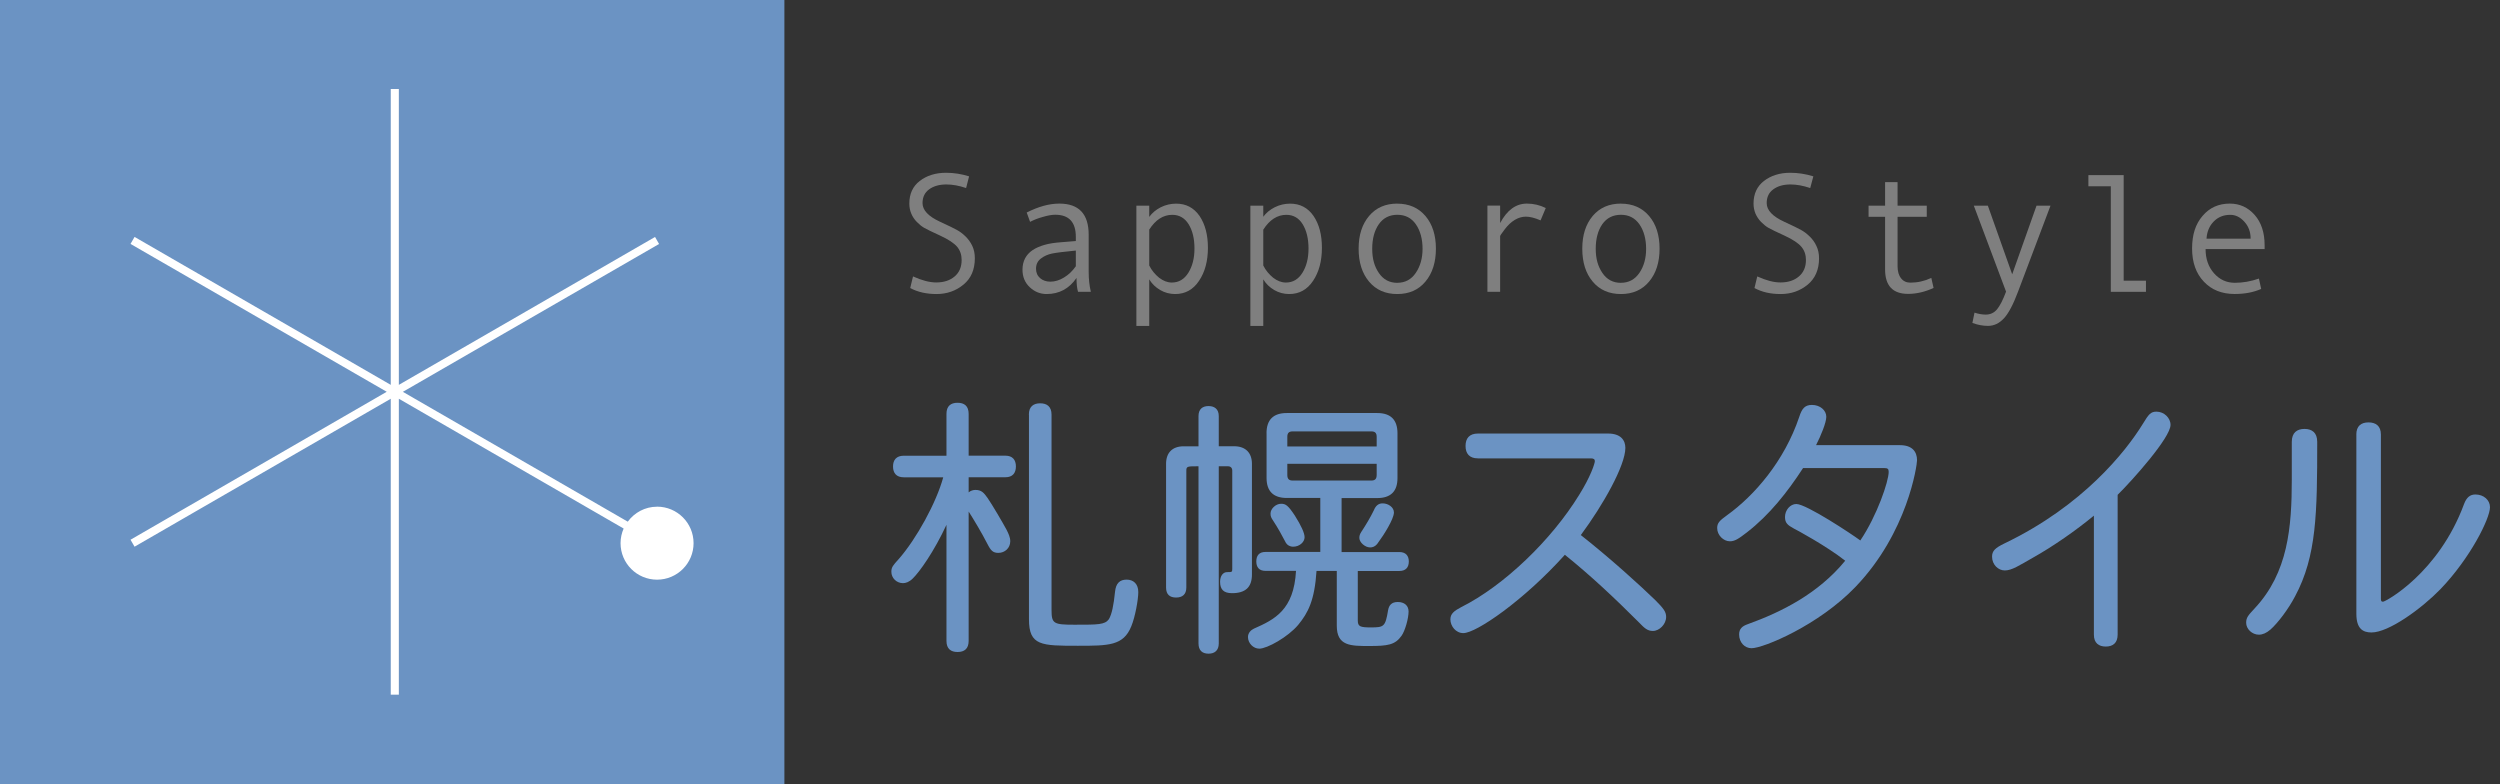 <?xml version="1.0" encoding="UTF-8"?><svg id="_レイヤー_2" xmlns="http://www.w3.org/2000/svg" viewBox="0 0 509.47 159.85"><rect x="0" y="0" width="509.47" height="159.85" fill="#333333" stroke="none"/><defs><style>.cls-1{fill:#fff;}.cls-2{fill:#6b93c3;}.cls-3{fill:#7f7f7f;}</style></defs><g id="top-navi"><g><g><path class="cls-3" d="M196.88,38.32c-1.41-.48-2.75-.73-4.02-.73-1.43,0-2.6,.33-3.51,.99-.89,.65-1.35,1.59-1.35,2.81,0,1.43,1.18,2.7,3.55,3.79,1.75,.8,2.9,1.37,3.47,1.69,.57,.31,1.15,.73,1.72,1.29,.58,.56,1.05,1.21,1.4,1.95,.35,.74,.52,1.59,.52,2.52,0,2.31-.77,4.11-2.33,5.38-1.54,1.27-3.37,1.91-5.48,1.91-2.04,0-3.83-.4-5.36-1.22l.57-2.37c1.81,.82,3.38,1.23,4.72,1.23,1.57,0,2.82-.41,3.77-1.23,.95-.81,1.42-1.91,1.42-3.36,0-1.05-.31-1.95-.92-2.68-.62-.73-1.76-1.49-3.42-2.26-1.7-.78-2.8-1.31-3.29-1.6-.5-.28-1-.69-1.49-1.19-.49-.5-.88-1.07-1.14-1.7-.27-.63-.4-1.32-.4-2.06,0-1.97,.7-3.5,2.12-4.6,1.41-1.09,3.2-1.67,5.36-1.67,1.58,0,3.14,.24,4.7,.73"/><path class="cls-3" d="M222.3,59.47h-2.61c-.21-.71-.31-1.65-.31-2.83-1.49,2.18-3.52,3.28-6.09,3.28-1.3,0-2.44-.45-3.43-1.38-1-.93-1.49-2.13-1.49-3.59,0-.86,.18-1.62,.52-2.29,.35-.66,.85-1.22,1.53-1.68,.68-.46,1.49-.8,2.45-1.08,.96-.28,2.1-.44,3.43-.54l2.94-.24v-.86c0-2.99-1.4-4.5-4.19-4.5-.67,0-1.5,.14-2.51,.44-1.02,.27-1.89,.63-2.62,1.01l-.69-1.9c2.38-1.21,4.6-1.82,6.65-1.82,3.99,0,5.98,2.12,5.98,6.35v7.55c0,1.51,.15,2.88,.44,4.07m-3.06-5.21v-3.19c-2.36,.24-3.98,.42-4.86,.61-.88,.19-1.65,.53-2.29,1.04-.64,.5-.96,1.19-.96,2.05,0,.79,.27,1.43,.83,1.92,.54,.47,1.24,.72,2.09,.72,.93,0,1.85-.28,2.77-.84,.92-.55,1.73-1.31,2.42-2.3"/><path class="cls-3" d="M234.21,44.19c.59-.81,1.37-1.46,2.35-1.96,.99-.49,2.04-.73,3.13-.73,2.02,0,3.59,.84,4.75,2.49,1.14,1.68,1.72,3.84,1.72,6.51s-.6,4.94-1.81,6.73c-1.2,1.8-2.82,2.69-4.86,2.69-1.09,0-2.1-.26-3.05-.81-.94-.55-1.69-1.27-2.24-2.18v9.49s-2.62,0-2.62,0v-24.51s2.62,0,2.62,0v2.28m0,2.61v7.31c.49,.98,1.16,1.79,2,2.48,.85,.65,1.71,.99,2.6,.99,1.41,0,2.54-.66,3.37-1.99,.83-1.34,1.25-2.96,1.25-4.94,0-2.02-.4-3.67-1.19-4.95-.8-1.28-1.91-1.92-3.33-1.92-1.85,0-3.42,1.01-4.71,3.03"/><path class="cls-3" d="M257.43,44.19c.58-.81,1.37-1.46,2.36-1.96,.99-.49,2.03-.73,3.13-.73,2.02,0,3.6,.84,4.75,2.49,1.15,1.68,1.72,3.84,1.72,6.51,0,2.7-.6,4.94-1.8,6.73-1.2,1.8-2.82,2.69-4.86,2.69-1.09,0-2.11-.26-3.05-.81-.94-.55-1.69-1.27-2.24-2.18v9.49s-2.63,0-2.63,0v-24.51s2.63,0,2.63,0v2.28m0,2.61v7.31c.49,.98,1.16,1.79,2,2.48,.85,.65,1.71,.99,2.61,.99,1.41,0,2.54-.66,3.37-1.99,.83-1.34,1.24-2.96,1.24-4.94s-.4-3.67-1.19-4.95c-.79-1.28-1.9-1.92-3.33-1.92-1.84,0-3.42,1.01-4.7,3.03"/><path class="cls-3" d="M284.74,41.5c2.41,0,4.33,.85,5.75,2.52,1.42,1.67,2.13,3.91,2.13,6.66s-.71,5.01-2.13,6.7c-1.42,1.71-3.34,2.54-5.75,2.54s-4.33-.84-5.75-2.54c-1.41-1.68-2.12-3.92-2.12-6.71s.72-4.99,2.14-6.67c1.42-1.68,3.34-2.51,5.74-2.51m0,16.14c1.6,0,2.85-.67,3.77-2.02,.91-1.35,1.38-2.98,1.38-4.91s-.45-3.68-1.36-4.98c-.9-1.31-2.17-1.95-3.78-1.95s-2.87,.64-3.77,1.92c-.9,1.28-1.35,2.96-1.35,5.01s.45,3.61,1.36,4.94c.91,1.33,2.16,2,3.76,2"/><path class="cls-3" d="M315.01,42.39l-1.06,2.52c-1.15-.5-2.15-.76-2.99-.76-.77,0-1.53,.22-2.26,.66-.75,.45-1.42,1.08-2.05,1.92-.63,.82-.94,1.29-.94,1.38v11.36s-2.59,0-2.59,0v-17.57s2.59,0,2.59,0v3.56c1.41-2.66,3.23-3.97,5.45-3.97,1.33,0,2.61,.29,3.85,.9"/><path class="cls-3" d="M330.33,41.5c2.4,0,4.32,.85,5.74,2.52,1.42,1.67,2.13,3.91,2.13,6.66s-.71,5.01-2.13,6.7c-1.43,1.71-3.34,2.54-5.74,2.54-2.42,0-4.35-.84-5.76-2.54-1.42-1.68-2.12-3.92-2.12-6.71s.72-4.99,2.13-6.67c1.43-1.68,3.34-2.51,5.75-2.51m0,16.14c1.58,0,2.84-.67,3.76-2.02,.92-1.35,1.37-2.98,1.37-4.91s-.45-3.68-1.36-4.98c-.92-1.31-2.17-1.95-3.78-1.95s-2.89,.64-3.79,1.92c-.89,1.28-1.34,2.96-1.34,5.01s.46,3.61,1.37,4.94c.9,1.33,2.16,2,3.77,2"/><path class="cls-3" d="M368.9,38.32c-1.42-.48-2.76-.73-4.02-.73-1.43,0-2.6,.33-3.5,.99-.9,.65-1.35,1.59-1.35,2.81,0,1.43,1.18,2.7,3.55,3.79,1.74,.8,2.9,1.37,3.47,1.69,.56,.31,1.14,.73,1.71,1.29,.59,.56,1.06,1.21,1.4,1.95,.36,.74,.54,1.59,.54,2.52,0,2.31-.78,4.11-2.32,5.38-1.55,1.27-3.37,1.91-5.49,1.91s-3.82-.4-5.35-1.22l.57-2.37c1.8,.82,3.37,1.23,4.72,1.23,1.56,0,2.82-.41,3.77-1.23,.95-.81,1.43-1.91,1.43-3.36,0-1.05-.31-1.95-.93-2.68-.61-.73-1.75-1.49-3.41-2.26-1.7-.78-2.8-1.31-3.3-1.6-.5-.28-.99-.69-1.49-1.19-.49-.5-.87-1.07-1.15-1.7-.26-.63-.4-1.32-.4-2.06,0-1.97,.71-3.5,2.12-4.6,1.42-1.09,3.2-1.67,5.36-1.67,1.58,0,3.15,.24,4.71,.73"/><path class="cls-3" d="M394.04,58.68c-1.76,.81-3.5,1.21-5.19,1.21-3.13,0-4.69-1.66-4.69-4.98v-10.73s-3.37,0-3.37,0v-2.27s3.37,0,3.37,0v-4.79s2.54,0,2.54,0v4.79s5.95,0,5.95,0v2.27s-5.95,0-5.95,0v10.05c0,1.06,.24,1.9,.72,2.49,.46,.59,1.1,.88,1.91,.88,1.44,0,2.85-.31,4.25-.96"/><path class="cls-3" d="M417.87,41.91l-6.63,17.56c-.97,2.59-1.92,4.39-2.86,5.4-.96,1.03-2.03,1.54-3.24,1.54-1.08,0-2.14-.21-3.19-.6l.43-2.1c.85,.28,1.61,.4,2.29,.4,.94,0,1.71-.36,2.31-1.08,.6-.74,1.21-1.93,1.83-3.6l-6.57-17.52h2.86s4.96,13.99,4.96,13.99l4.96-13.99"/><polyline class="cls-3" points="437.32 59.47 430.16 59.47 430.16 37.96 425.59 37.96 425.59 35.69 432.78 35.69 432.78 57.2 437.32 57.2"/><path class="cls-3" d="M461.48,50.76h-12.01c0,2,.57,3.64,1.73,4.94,1.15,1.29,2.55,1.93,4.22,1.93s3.24-.28,4.92-.86l.46,2.11c-1.55,.69-3.35,1.03-5.41,1.03-2.6,0-4.69-.83-6.27-2.51-1.6-1.67-2.4-3.94-2.4-6.77s.72-5.01,2.15-6.65c1.42-1.67,3.27-2.49,5.53-2.49,2.02,0,3.7,.76,5.07,2.31,1.35,1.53,2.03,3.59,2.03,6.17v.8m-2.85-2.13c0-1.36-.42-2.52-1.28-3.46-.85-.94-1.8-1.4-2.86-1.4-1.36,0-2.48,.44-3.37,1.35-.88,.89-1.39,2.06-1.48,3.51h8.99Z"/></g><g><rect class="cls-2" width="159.85" height="159.85"/><path class="cls-1" d="M133.9,103.26c-2.46,0-4.62,1.21-5.97,3.05l-45.83-26.46,52.21-30.13-.82-1.43-52.21,30.14V18.14h-1.65v60.29L27.42,48.28l-.82,1.43,52.21,30.13-52.21,30.15,.82,1.42,52.21-30.15v60.3h1.65v-60.3l45.81,26.45c-.4,.91-.63,1.93-.63,2.98,0,4.11,3.33,7.44,7.44,7.44s7.44-3.33,7.44-7.44-3.33-7.44-7.44-7.44"/></g><g><path class="cls-2" d="M197.4,92.86h7.48c1.49,0,2.15,.88,2.15,2.2s-.66,2.2-2.15,2.2h-7.48v3.08c.39-.33,.88-.5,1.38-.5,1.21,0,1.71,.55,2.48,1.65,.83,1.16,3.3,5.39,3.85,6.44,.39,.77,.77,1.54,.77,2.37,0,1.38-1.1,2.37-2.42,2.37-1.1,0-1.54-.44-2.26-1.87-1.16-2.26-2.81-5.01-3.8-6.55v26.36c0,1.6-.88,2.26-2.26,2.26s-2.26-.66-2.26-2.26v-23.66c-2.53,5.45-5.5,9.63-6.88,10.95-.72,.72-1.43,.94-1.98,.94-1.32,0-2.37-1.05-2.37-2.31,0-.94,.33-1.32,1.49-2.59,3.63-4.13,7.7-11.56,9.08-16.67h-8.03c-1.54,0-2.2-.88-2.2-2.2s.66-2.2,2.2-2.2h8.69v-8.53c0-1.6,.88-2.26,2.26-2.26s2.26,.66,2.26,2.26v8.53Zm12.27-8.36c0-1.65,.94-2.31,2.31-2.31s2.31,.66,2.31,2.31v39.78c0,2.81,.39,3.03,4.68,3.03,4.84,0,6.16,0,6.99-1.1,.61-.99,.99-2.86,1.27-5.61,.17-1.76,.99-2.48,2.37-2.48s2.37,.88,2.37,2.53c0,1.49-.61,5.01-1.43,6.99-1.6,3.96-4.62,3.96-10.89,3.96-7.43,0-9.96,0-9.96-5.39v-41.71Z"/><path class="cls-2" d="M248.36,90.94h3.14c2.31,0,3.63,1.32,3.63,3.58v22.56c0,2.59-1.32,3.8-4.07,3.8-1.65,0-2.42-.72-2.42-2.31,0-1.21,.6-1.98,1.43-1.98,.99,0,1.05,0,1.05-.66v-20.03c0-.55-.33-.88-.88-.88h-1.87v36.1c0,1.43-.83,2.09-2.09,2.09s-2.04-.66-2.04-2.09v-36.1c-2.26,0-2.48,0-2.48,.88v23.83c0,1.43-.83,2.04-2.09,2.04s-2.04-.6-2.04-2.04v-25.2c0-2.26,1.27-3.58,3.58-3.58h3.03v-6.16c0-1.43,.83-2.04,2.04-2.04s2.09,.61,2.09,2.04v6.16Zm9.74-2.64c0-2.75,1.38-4.13,4.13-4.13h18.43c2.75,0,4.13,1.38,4.13,4.13v9.13c0,2.7-1.38,4.07-4.13,4.07h-7.26v11h11.77c1.32,0,1.93,.77,1.93,1.93s-.6,1.93-1.93,1.93h-8.47v10.07c0,1.27,.5,1.43,2.7,1.43,2.64,0,2.92-.17,3.47-3.47,.17-.99,.66-1.71,1.98-1.71s2.2,.72,2.2,1.93c0,1.43-.72,3.96-1.43,4.95-1.32,1.87-2.81,2.09-6.6,2.09s-6.6,0-6.6-4.13v-11.17h-4.13c-.39,6-1.71,8.53-3.74,11-2.09,2.48-6.33,4.84-7.92,4.84-1.21,0-2.31-1.1-2.31-2.37,0-.83,.6-1.43,1.21-1.71,4.24-1.87,8.14-3.8,8.58-11.77h-6.22c-1.32,0-1.87-.77-1.87-1.93s.55-1.93,1.87-1.93h11.17v-11h-6.82c-2.75,0-4.13-1.38-4.13-4.07v-9.13Zm5.78,16.78c1.32,2.09,1.98,3.58,1.98,4.4,0,.99-1.05,1.93-2.31,1.93-.72,0-1.21-.33-1.49-.77-.71-1.38-1.65-3.08-2.59-4.51-.44-.66-.55-.88-.55-1.49,0-.94,1.05-1.98,2.15-1.98,.94,0,1.43,.33,2.81,2.42Zm16.67-14.09v-1.98c0-.77-.33-1.1-1.1-1.1h-16.01c-.77,0-1.1,.33-1.1,1.1v1.98h18.21Zm-18.21,3.52v2.26c0,.83,.33,1.16,1.1,1.16h16.01c.77,0,1.1-.33,1.1-1.16v-2.26h-18.21Zm21.73,9.9c0,1.38-2.15,4.73-3.14,6.05-.27,.44-.77,1.1-1.71,1.1-1.05,0-2.2-1.05-2.2-1.93,0-.33,.05-.72,.38-1.21,.94-1.43,1.87-2.97,2.59-4.46,.33-.83,.88-1.38,1.76-1.38,1.21,0,2.31,.83,2.31,1.82Z"/><path class="cls-2" d="M301.19,93.41c-1.76,0-2.53-.99-2.53-2.53s.77-2.53,2.53-2.53h26.52c2.59,0,3.52,1.38,3.52,2.92,0,3.58-4.51,11.61-9.08,17.77,6.27,4.95,12.16,10.34,15.13,13.21,1.71,1.71,2.26,2.42,2.26,3.47,0,1.49-1.38,2.86-2.7,2.86-1.1,0-1.71-.55-2.92-1.82-4.79-4.79-9.74-9.46-15.02-13.7-8.36,9.3-18.05,15.96-20.69,15.96-1.54,0-2.64-1.43-2.64-2.81,0-1.16,.83-1.76,2.2-2.48,8.69-4.35,18.38-13.65,24.05-22.89,2.31-3.69,3.19-6.38,3.19-6.88,0-.39-.28-.55-.83-.55h-23Z"/><path class="cls-2" d="M367.44,95.39c-3.19,4.9-6.82,9.52-11.44,13.1-1.71,1.32-2.48,1.82-3.47,1.82-1.27,0-2.59-1.21-2.59-2.7,0-.99,.44-1.49,1.98-2.59,5.61-4.02,11.72-11.06,14.75-20.08,.55-1.71,1.16-2.42,2.59-2.42,1.65,0,2.92,1.1,2.92,2.42,0,1.16-1.1,3.85-2.09,5.78h17.11c2.42,0,3.47,1.27,3.47,3.08,0,.94-1.87,14.69-12.55,25.81-7.48,7.81-18.76,12.49-21.18,12.49-1.38,0-2.53-1.16-2.53-2.81,0-1.16,.66-1.71,1.76-2.09,6.88-2.48,14.36-6.22,19.86-12.93-3.85-3.03-10.18-6.44-10.45-6.55-1.32-.72-1.82-1.16-1.82-2.37,0-1.38,1.05-2.64,2.31-2.64,2.04,0,11.33,6.16,13.04,7.43,3.41-5.06,5.78-12.05,5.78-13.98,0-.61-.22-.77-.88-.77h-16.56Z"/><path class="cls-2" d="M426.71,105.08c-3.58,2.97-8.31,6.27-12.44,8.58-2.81,1.6-4.29,2.59-5.72,2.59-1.32,0-2.59-1.16-2.59-2.81,0-1.16,.6-1.76,2.53-2.7,15.96-7.65,24.71-18.71,28.17-24.32,1.21-1.98,1.6-2.53,2.81-2.53,1.54,0,2.86,1.27,2.86,2.7,0,2.59-7.76,11.28-10.78,14.25v28.5c0,1.71-.99,2.42-2.42,2.42s-2.42-.72-2.42-2.42v-24.27Z"/><path class="cls-2" d="M467.04,90.05c0-1.87,1.05-2.64,2.59-2.64s2.59,.77,2.59,2.64c0,14.47-.11,23.27-4.51,31.47-1.38,2.64-3.52,5.45-5.01,6.77-.83,.72-1.6,1.05-2.37,1.05-1.38,0-2.59-1.16-2.59-2.42,0-1.1,.44-1.54,1.76-2.97,6.77-7.26,7.54-16.45,7.54-26.3v-7.59Zm13.15-1.49c0-1.76,.99-2.48,2.48-2.48s2.53,.72,2.53,2.48v33.45c0,.5,.11,.61,.44,.61,.5,0,11.33-5.83,16.51-19.92,.5-1.32,1.21-1.93,2.31-1.93,1.71,0,2.97,1.16,2.97,2.59,0,2.31-4.02,10.4-10.12,16.73-3.85,3.96-10.51,8.8-14.03,8.8-1.76,0-3.08-.77-3.08-3.8v-36.54Z"/></g></g></g></svg>